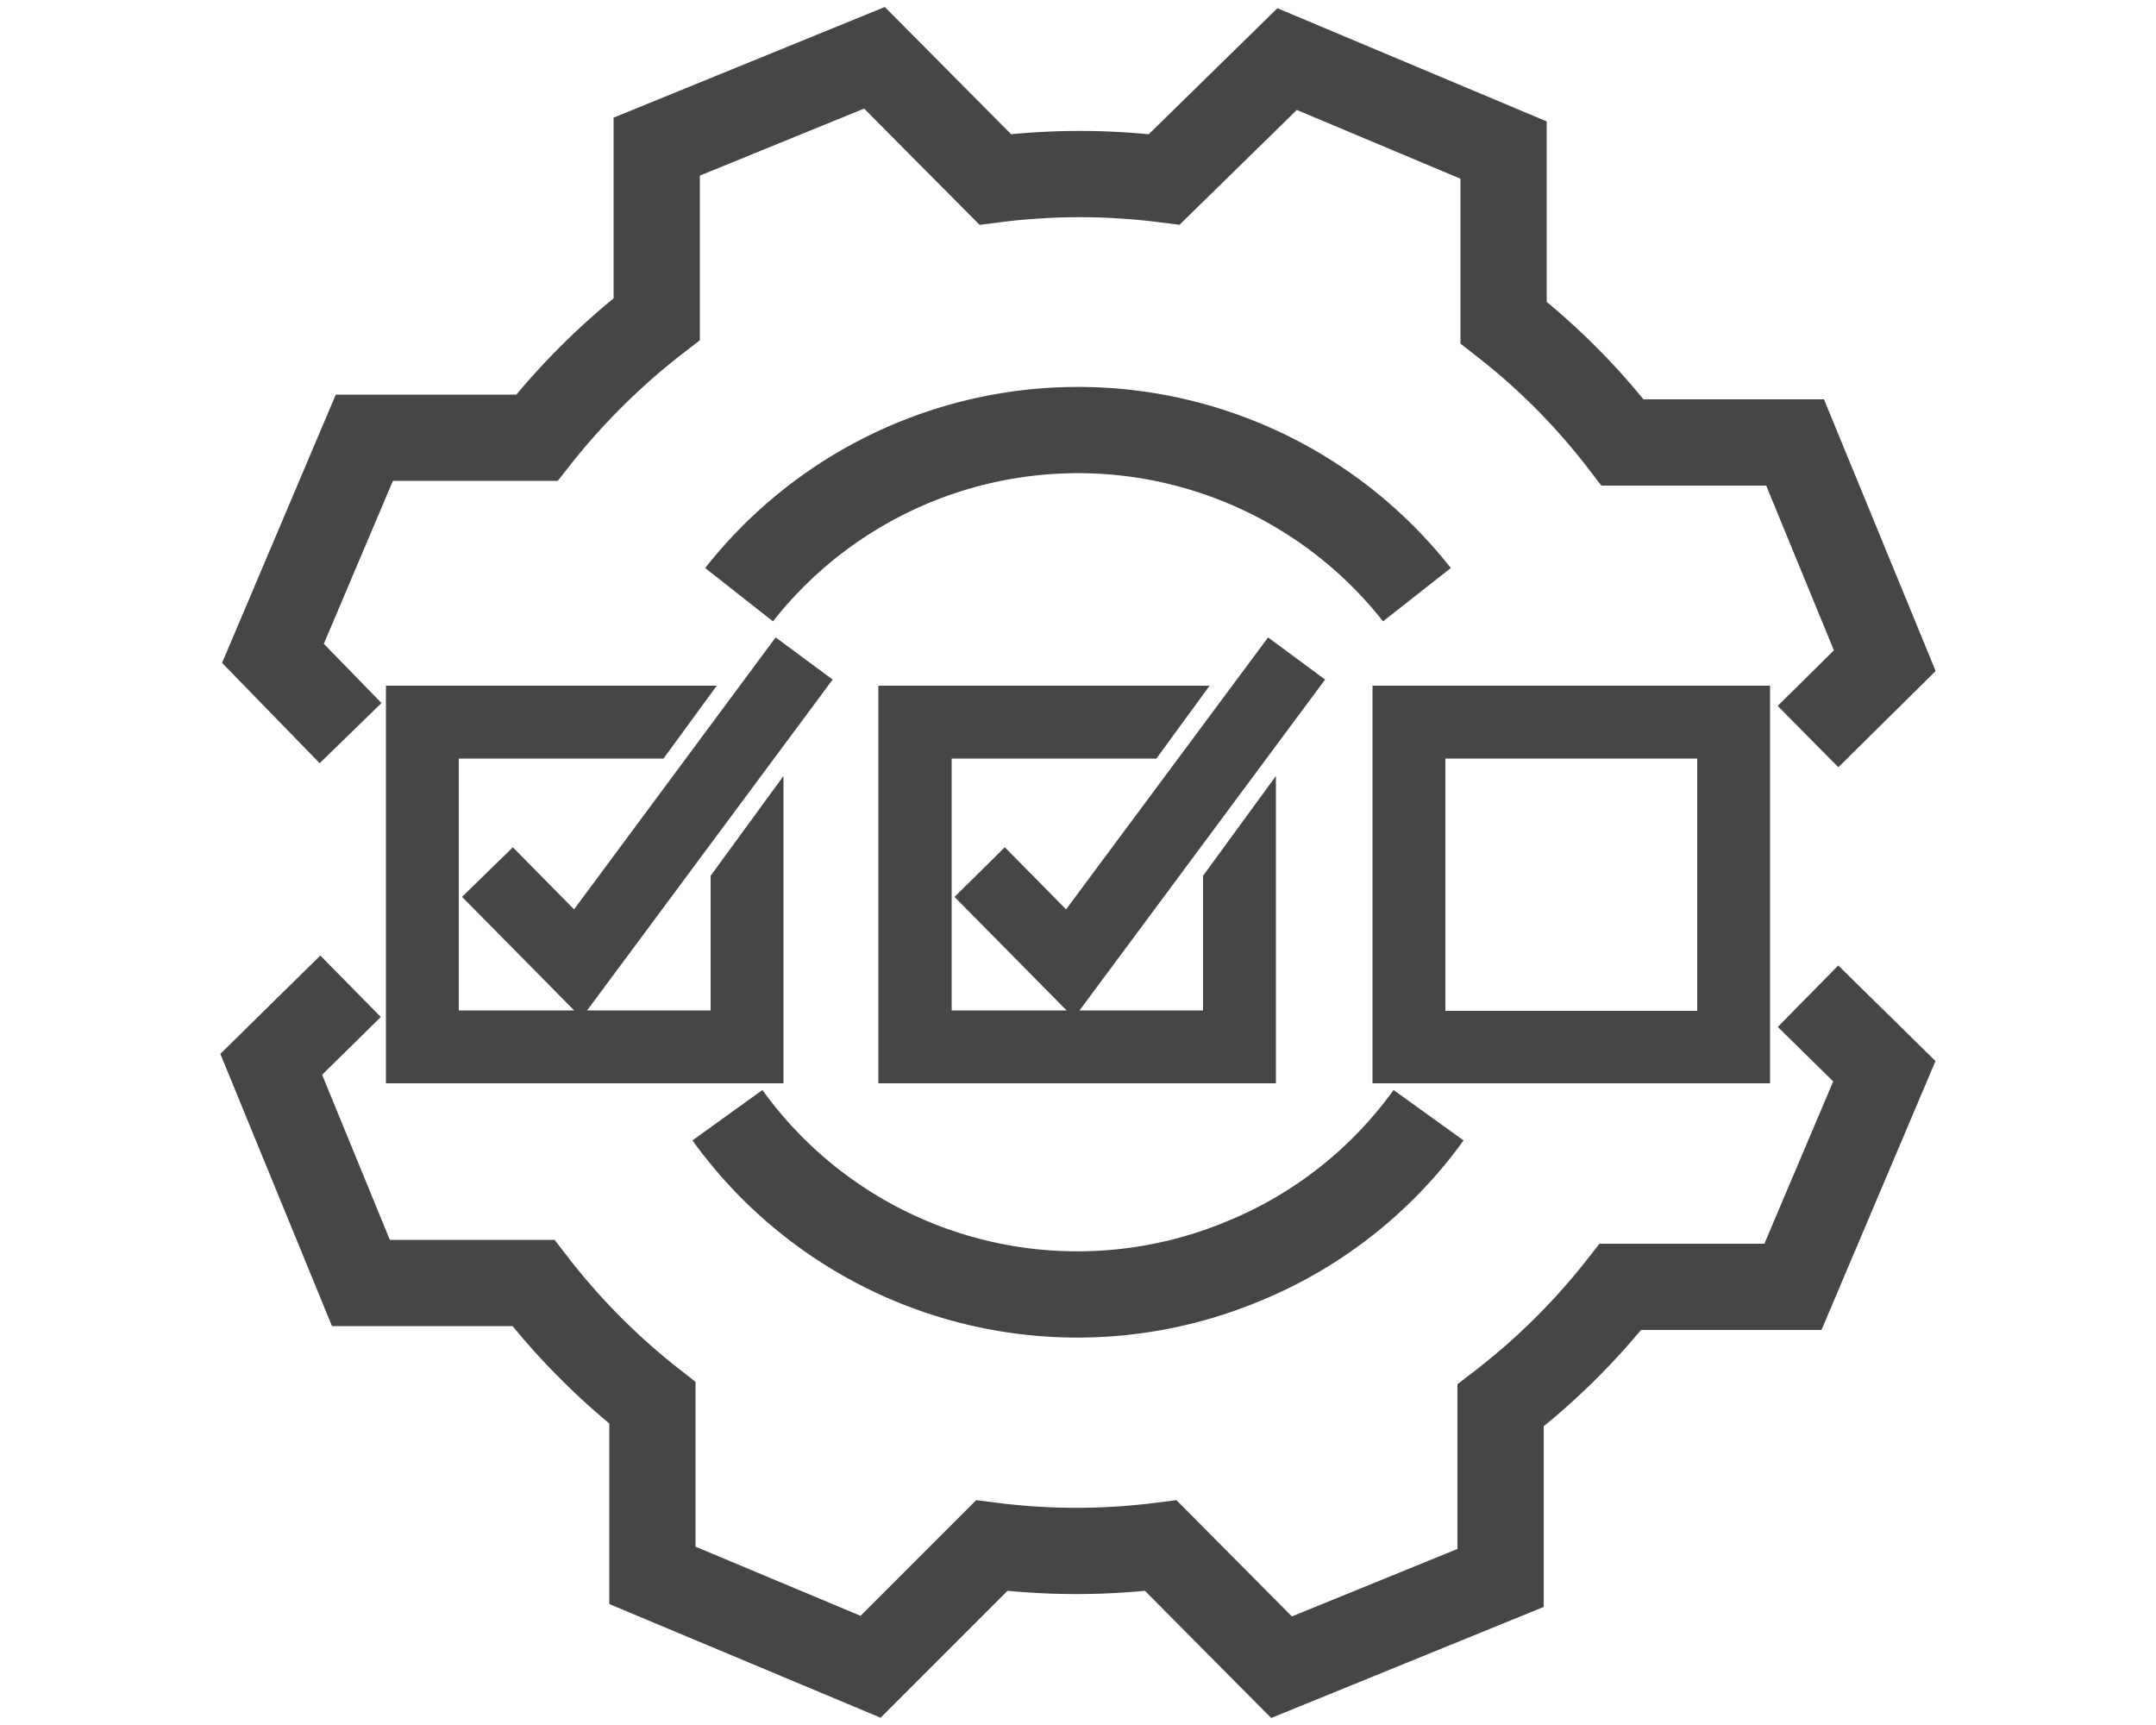 <svg id="Ebene_1" data-name="Ebene 1" xmlns="http://www.w3.org/2000/svg" viewBox="0 0 50 40"><defs><style>.cls-1,.cls-3{fill:none;}.cls-1,.cls-2{stroke:#464646;stroke-miterlimit:10;}.cls-1{stroke-width:2px;}.cls-2{fill:#464646;stroke-width:0.5px;}</style></defs><path class="cls-1" d="M41.93,17.08l1.78-1.76-2.08-5.06-4,0a15.46,15.46,0,0,0-2.76-2.78l0-4L29.85,1.37,27,4.16a15.58,15.58,0,0,0-3.92,0l-2.8-2.82L15.23,3.4l0,4a16.08,16.08,0,0,0-2.78,2.75h-4l-2.12,5L8.13,17"/><path class="cls-1" d="M17.14,13.79a10,10,0,0,1,15.72,0"/><path class="cls-1" d="M8.13,22.87,6.29,24.68l2.08,5.07,4,0a15.79,15.79,0,0,0,2.76,2.78l0,4,5.06,2.12L23,35.84a15.58,15.58,0,0,0,3.92,0l2.8,2.82,5.08-2.07,0-4a15.73,15.73,0,0,0,2.78-2.75l4,0,2.12-5L41.93,23.1"/><path class="cls-1" d="M33.13,25.86a9.92,9.92,0,0,1-4.33,3.4,10,10,0,0,1-11.93-3.4"/><polygon class="cls-2" points="16.73 20.39 16.73 23.68 10.39 23.68 10.39 17.34 15.26 17.34 16.13 16.15 9.2 16.15 9.2 24.87 17.92 24.87 17.92 18.76 16.73 20.39"/><polygon class="cls-2" points="28.15 20.39 28.15 23.68 21.82 23.68 21.82 17.34 26.69 17.34 27.56 16.15 20.62 16.15 20.62 24.87 29.34 24.87 29.34 18.76 28.15 20.39"/><polygon class="cls-2" points="24.88 23.22 22.49 20.8 23.3 20 24.75 21.47 29.46 15.13 30.38 15.81 24.88 23.22"/><path class="cls-2" d="M39.61,17.34v6.35H33.27V17.34h6.34m1.19-1.19H32.08v8.72H40.8Z"/><polygon class="cls-2" points="13.46 23.22 11.07 20.8 11.89 20 13.34 21.47 18.04 15.13 18.96 15.81 13.46 23.22"/><rect class="cls-3" width="50" height="40"/></svg>